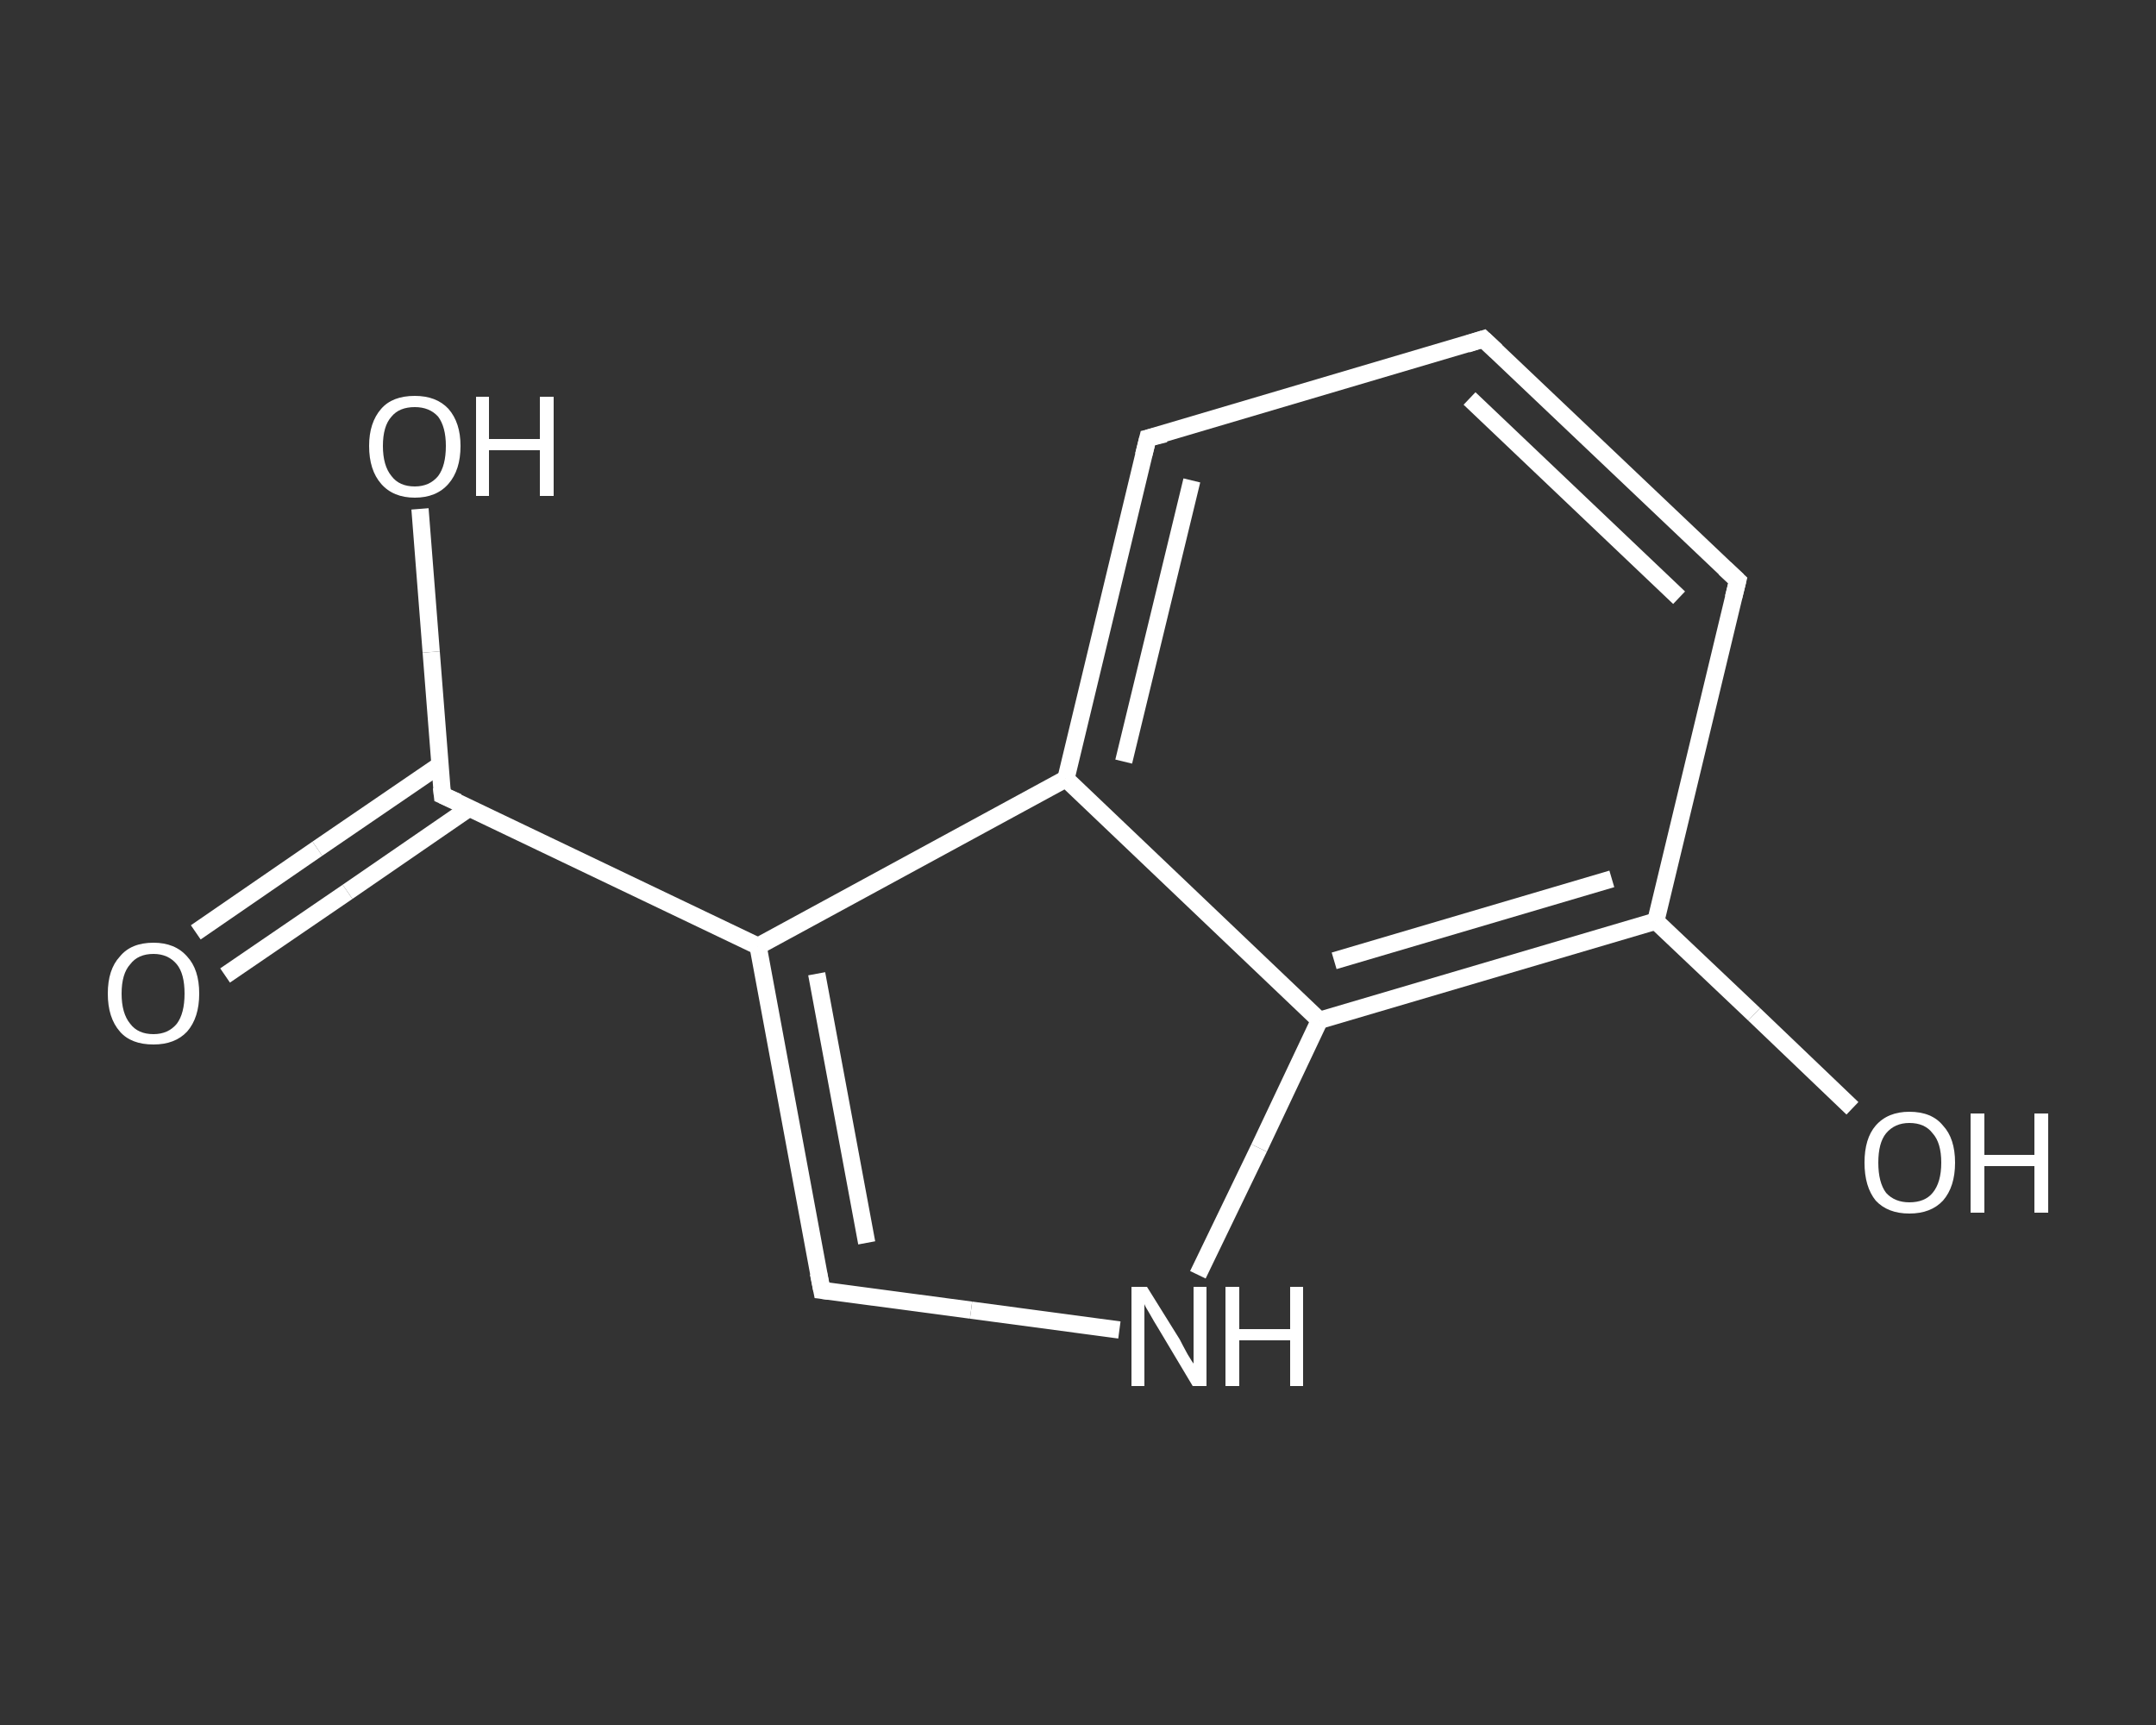 <?xml version='1.0' encoding='iso-8859-1'?>
<svg version='1.1' baseProfile='full'
              xmlns='http://www.w3.org/2000/svg'
                      xmlns:rdkit='http://www.rdkit.org/xml'
                      xmlns:xlink='http://www.w3.org/1999/xlink'
                  xml:space='preserve'
width='250px' height='200px' viewBox='0 0 250 200'>
<rect x="0" y="0" width="250" height="200" fill="#333333" stroke="none"/>
<!-- END OF HEADER -->
<rect style='opacity:1.0;fill:transparent;stroke:none' width='250.0' height='200.0' x='0.0' y='0.0'> </rect>
<path class='bond-0 atom-0 atom-1' d='M 22.7,108.1 L 36.8,98.4' style='fill:none;fill-rule:evenodd;stroke:#FFFFFF;stroke-width:2.0px;stroke-linecap:butt;stroke-linejoin:miter;stroke-opacity:1' />
<path class='bond-0 atom-0 atom-1' d='M 36.8,98.4 L 51.0,88.7' style='fill:none;fill-rule:evenodd;stroke:#FFFFFF;stroke-width:2.0px;stroke-linecap:butt;stroke-linejoin:miter;stroke-opacity:1' />
<path class='bond-0 atom-0 atom-1' d='M 26.1,113.1 L 40.3,103.4' style='fill:none;fill-rule:evenodd;stroke:#FFFFFF;stroke-width:2.0px;stroke-linecap:butt;stroke-linejoin:miter;stroke-opacity:1' />
<path class='bond-0 atom-0 atom-1' d='M 40.3,103.4 L 54.4,93.7' style='fill:none;fill-rule:evenodd;stroke:#FFFFFF;stroke-width:2.0px;stroke-linecap:butt;stroke-linejoin:miter;stroke-opacity:1' />
<path class='bond-1 atom-1 atom-2' d='M 51.3,92.2 L 50.0,75.6' style='fill:none;fill-rule:evenodd;stroke:#FFFFFF;stroke-width:2.0px;stroke-linecap:butt;stroke-linejoin:miter;stroke-opacity:1' />
<path class='bond-1 atom-1 atom-2' d='M 50.0,75.6 L 48.7,59.0' style='fill:none;fill-rule:evenodd;stroke:#FFFFFF;stroke-width:2.0px;stroke-linecap:butt;stroke-linejoin:miter;stroke-opacity:1' />
<path class='bond-2 atom-1 atom-3' d='M 51.3,92.2 L 87.9,109.7' style='fill:none;fill-rule:evenodd;stroke:#FFFFFF;stroke-width:2.0px;stroke-linecap:butt;stroke-linejoin:miter;stroke-opacity:1' />
<path class='bond-3 atom-3 atom-4' d='M 87.9,109.7 L 95.3,149.6' style='fill:none;fill-rule:evenodd;stroke:#FFFFFF;stroke-width:2.0px;stroke-linecap:butt;stroke-linejoin:miter;stroke-opacity:1' />
<path class='bond-3 atom-3 atom-4' d='M 94.7,112.9 L 100.5,144.1' style='fill:none;fill-rule:evenodd;stroke:#FFFFFF;stroke-width:2.0px;stroke-linecap:butt;stroke-linejoin:miter;stroke-opacity:1' />
<path class='bond-4 atom-4 atom-5' d='M 95.3,149.6 L 112.6,151.9' style='fill:none;fill-rule:evenodd;stroke:#FFFFFF;stroke-width:2.0px;stroke-linecap:butt;stroke-linejoin:miter;stroke-opacity:1' />
<path class='bond-4 atom-4 atom-5' d='M 112.6,151.9 L 129.8,154.2' style='fill:none;fill-rule:evenodd;stroke:#FFFFFF;stroke-width:2.0px;stroke-linecap:butt;stroke-linejoin:miter;stroke-opacity:1' />
<path class='bond-5 atom-5 atom-6' d='M 138.9,147.8 L 146.0,133.1' style='fill:none;fill-rule:evenodd;stroke:#FFFFFF;stroke-width:2.0px;stroke-linecap:butt;stroke-linejoin:miter;stroke-opacity:1' />
<path class='bond-5 atom-5 atom-6' d='M 146.0,133.1 L 153.0,118.3' style='fill:none;fill-rule:evenodd;stroke:#FFFFFF;stroke-width:2.0px;stroke-linecap:butt;stroke-linejoin:miter;stroke-opacity:1' />
<path class='bond-6 atom-6 atom-7' d='M 153.0,118.3 L 192.0,106.8' style='fill:none;fill-rule:evenodd;stroke:#FFFFFF;stroke-width:2.0px;stroke-linecap:butt;stroke-linejoin:miter;stroke-opacity:1' />
<path class='bond-6 atom-6 atom-7' d='M 154.7,111.4 L 186.9,101.9' style='fill:none;fill-rule:evenodd;stroke:#FFFFFF;stroke-width:2.0px;stroke-linecap:butt;stroke-linejoin:miter;stroke-opacity:1' />
<path class='bond-7 atom-7 atom-8' d='M 192.0,106.8 L 203.4,117.6' style='fill:none;fill-rule:evenodd;stroke:#FFFFFF;stroke-width:2.0px;stroke-linecap:butt;stroke-linejoin:miter;stroke-opacity:1' />
<path class='bond-7 atom-7 atom-8' d='M 203.4,117.6 L 214.8,128.5' style='fill:none;fill-rule:evenodd;stroke:#FFFFFF;stroke-width:2.0px;stroke-linecap:butt;stroke-linejoin:miter;stroke-opacity:1' />
<path class='bond-8 atom-7 atom-9' d='M 192.0,106.8 L 201.5,67.3' style='fill:none;fill-rule:evenodd;stroke:#FFFFFF;stroke-width:2.0px;stroke-linecap:butt;stroke-linejoin:miter;stroke-opacity:1' />
<path class='bond-9 atom-9 atom-10' d='M 201.5,67.3 L 172.0,39.3' style='fill:none;fill-rule:evenodd;stroke:#FFFFFF;stroke-width:2.0px;stroke-linecap:butt;stroke-linejoin:miter;stroke-opacity:1' />
<path class='bond-9 atom-9 atom-10' d='M 194.7,69.3 L 170.4,46.2' style='fill:none;fill-rule:evenodd;stroke:#FFFFFF;stroke-width:2.0px;stroke-linecap:butt;stroke-linejoin:miter;stroke-opacity:1' />
<path class='bond-10 atom-10 atom-11' d='M 172.0,39.3 L 133.1,50.8' style='fill:none;fill-rule:evenodd;stroke:#FFFFFF;stroke-width:2.0px;stroke-linecap:butt;stroke-linejoin:miter;stroke-opacity:1' />
<path class='bond-11 atom-11 atom-12' d='M 133.1,50.8 L 123.6,90.3' style='fill:none;fill-rule:evenodd;stroke:#FFFFFF;stroke-width:2.0px;stroke-linecap:butt;stroke-linejoin:miter;stroke-opacity:1' />
<path class='bond-11 atom-11 atom-12' d='M 138.2,55.7 L 130.3,88.3' style='fill:none;fill-rule:evenodd;stroke:#FFFFFF;stroke-width:2.0px;stroke-linecap:butt;stroke-linejoin:miter;stroke-opacity:1' />
<path class='bond-12 atom-12 atom-3' d='M 123.6,90.3 L 87.9,109.7' style='fill:none;fill-rule:evenodd;stroke:#FFFFFF;stroke-width:2.0px;stroke-linecap:butt;stroke-linejoin:miter;stroke-opacity:1' />
<path class='bond-13 atom-12 atom-6' d='M 123.6,90.3 L 153.0,118.3' style='fill:none;fill-rule:evenodd;stroke:#FFFFFF;stroke-width:2.0px;stroke-linecap:butt;stroke-linejoin:miter;stroke-opacity:1' />
<path d='M 51.2,91.3 L 51.3,92.2 L 53.1,93.0' style='fill:none;stroke:#FFFFFF;stroke-width:2.0px;stroke-linecap:butt;stroke-linejoin:miter;stroke-opacity:1;' />
<path d='M 94.9,147.6 L 95.3,149.6 L 96.1,149.7' style='fill:none;stroke:#FFFFFF;stroke-width:2.0px;stroke-linecap:butt;stroke-linejoin:miter;stroke-opacity:1;' />
<path d='M 201.0,69.3 L 201.5,67.3 L 200.0,65.9' style='fill:none;stroke:#FFFFFF;stroke-width:2.0px;stroke-linecap:butt;stroke-linejoin:miter;stroke-opacity:1;' />
<path d='M 173.5,40.7 L 172.0,39.3 L 170.1,39.9' style='fill:none;stroke:#FFFFFF;stroke-width:2.0px;stroke-linecap:butt;stroke-linejoin:miter;stroke-opacity:1;' />
<path d='M 135.1,50.3 L 133.1,50.8 L 132.6,52.8' style='fill:none;stroke:#FFFFFF;stroke-width:2.0px;stroke-linecap:butt;stroke-linejoin:miter;stroke-opacity:1;' />
<path class='atom-0' d='M 12.5 115.2
Q 12.5 112.4, 13.9 110.9
Q 15.2 109.3, 17.8 109.3
Q 20.3 109.3, 21.7 110.9
Q 23.1 112.4, 23.1 115.2
Q 23.1 118.0, 21.7 119.6
Q 20.3 121.1, 17.8 121.1
Q 15.2 121.1, 13.9 119.6
Q 12.5 118.0, 12.5 115.2
M 17.8 119.9
Q 19.5 119.9, 20.5 118.7
Q 21.4 117.5, 21.4 115.2
Q 21.4 112.9, 20.5 111.8
Q 19.5 110.6, 17.8 110.6
Q 16.0 110.6, 15.1 111.8
Q 14.1 112.9, 14.1 115.2
Q 14.1 117.5, 15.1 118.7
Q 16.0 119.9, 17.8 119.9
' fill='#FFFFFF'/>
<path class='atom-2' d='M 42.8 51.7
Q 42.8 49.0, 44.2 47.4
Q 45.5 45.9, 48.1 45.9
Q 50.6 45.9, 52.0 47.4
Q 53.4 49.0, 53.4 51.7
Q 53.4 54.5, 52.0 56.1
Q 50.6 57.7, 48.1 57.7
Q 45.6 57.7, 44.2 56.1
Q 42.8 54.5, 42.8 51.7
M 48.1 56.4
Q 49.8 56.4, 50.8 55.2
Q 51.7 54.0, 51.7 51.7
Q 51.7 49.5, 50.8 48.3
Q 49.8 47.2, 48.1 47.2
Q 46.3 47.2, 45.4 48.3
Q 44.4 49.4, 44.4 51.7
Q 44.4 54.0, 45.4 55.2
Q 46.3 56.4, 48.1 56.4
' fill='#FFFFFF'/>
<path class='atom-2' d='M 55.2 46.0
L 56.7 46.0
L 56.7 50.9
L 62.6 50.9
L 62.6 46.0
L 64.2 46.0
L 64.2 57.5
L 62.6 57.5
L 62.6 52.2
L 56.7 52.2
L 56.7 57.5
L 55.2 57.5
L 55.2 46.0
' fill='#FFFFFF'/>
<path class='atom-5' d='M 133.0 149.2
L 136.8 155.3
Q 137.1 155.9, 137.7 157.0
Q 138.3 158.0, 138.4 158.1
L 138.4 149.2
L 139.9 149.2
L 139.9 160.7
L 138.3 160.7
L 134.3 154.0
Q 133.8 153.2, 133.3 152.3
Q 132.8 151.5, 132.7 151.2
L 132.7 160.7
L 131.2 160.7
L 131.2 149.2
L 133.0 149.2
' fill='#FFFFFF'/>
<path class='atom-5' d='M 142.1 149.2
L 143.7 149.2
L 143.7 154.1
L 149.6 154.1
L 149.6 149.2
L 151.1 149.2
L 151.1 160.7
L 149.6 160.7
L 149.6 155.4
L 143.7 155.4
L 143.7 160.7
L 142.1 160.7
L 142.1 149.2
' fill='#FFFFFF'/>
<path class='atom-8' d='M 216.2 134.8
Q 216.2 132.0, 217.5 130.5
Q 218.9 128.9, 221.4 128.9
Q 224.0 128.9, 225.3 130.5
Q 226.7 132.0, 226.7 134.8
Q 226.7 137.6, 225.3 139.2
Q 223.9 140.7, 221.4 140.7
Q 218.9 140.7, 217.5 139.2
Q 216.2 137.6, 216.2 134.8
M 221.4 139.4
Q 223.2 139.4, 224.1 138.3
Q 225.1 137.1, 225.1 134.8
Q 225.1 132.5, 224.1 131.4
Q 223.2 130.2, 221.4 130.2
Q 219.7 130.2, 218.7 131.4
Q 217.8 132.5, 217.8 134.8
Q 217.8 137.1, 218.7 138.3
Q 219.7 139.4, 221.4 139.4
' fill='#FFFFFF'/>
<path class='atom-8' d='M 228.5 129.1
L 230.1 129.1
L 230.1 133.9
L 235.9 133.9
L 235.9 129.1
L 237.5 129.1
L 237.5 140.6
L 235.9 140.6
L 235.9 135.2
L 230.1 135.2
L 230.1 140.6
L 228.5 140.6
L 228.5 129.1
' fill='#FFFFFF'/>
</svg>
